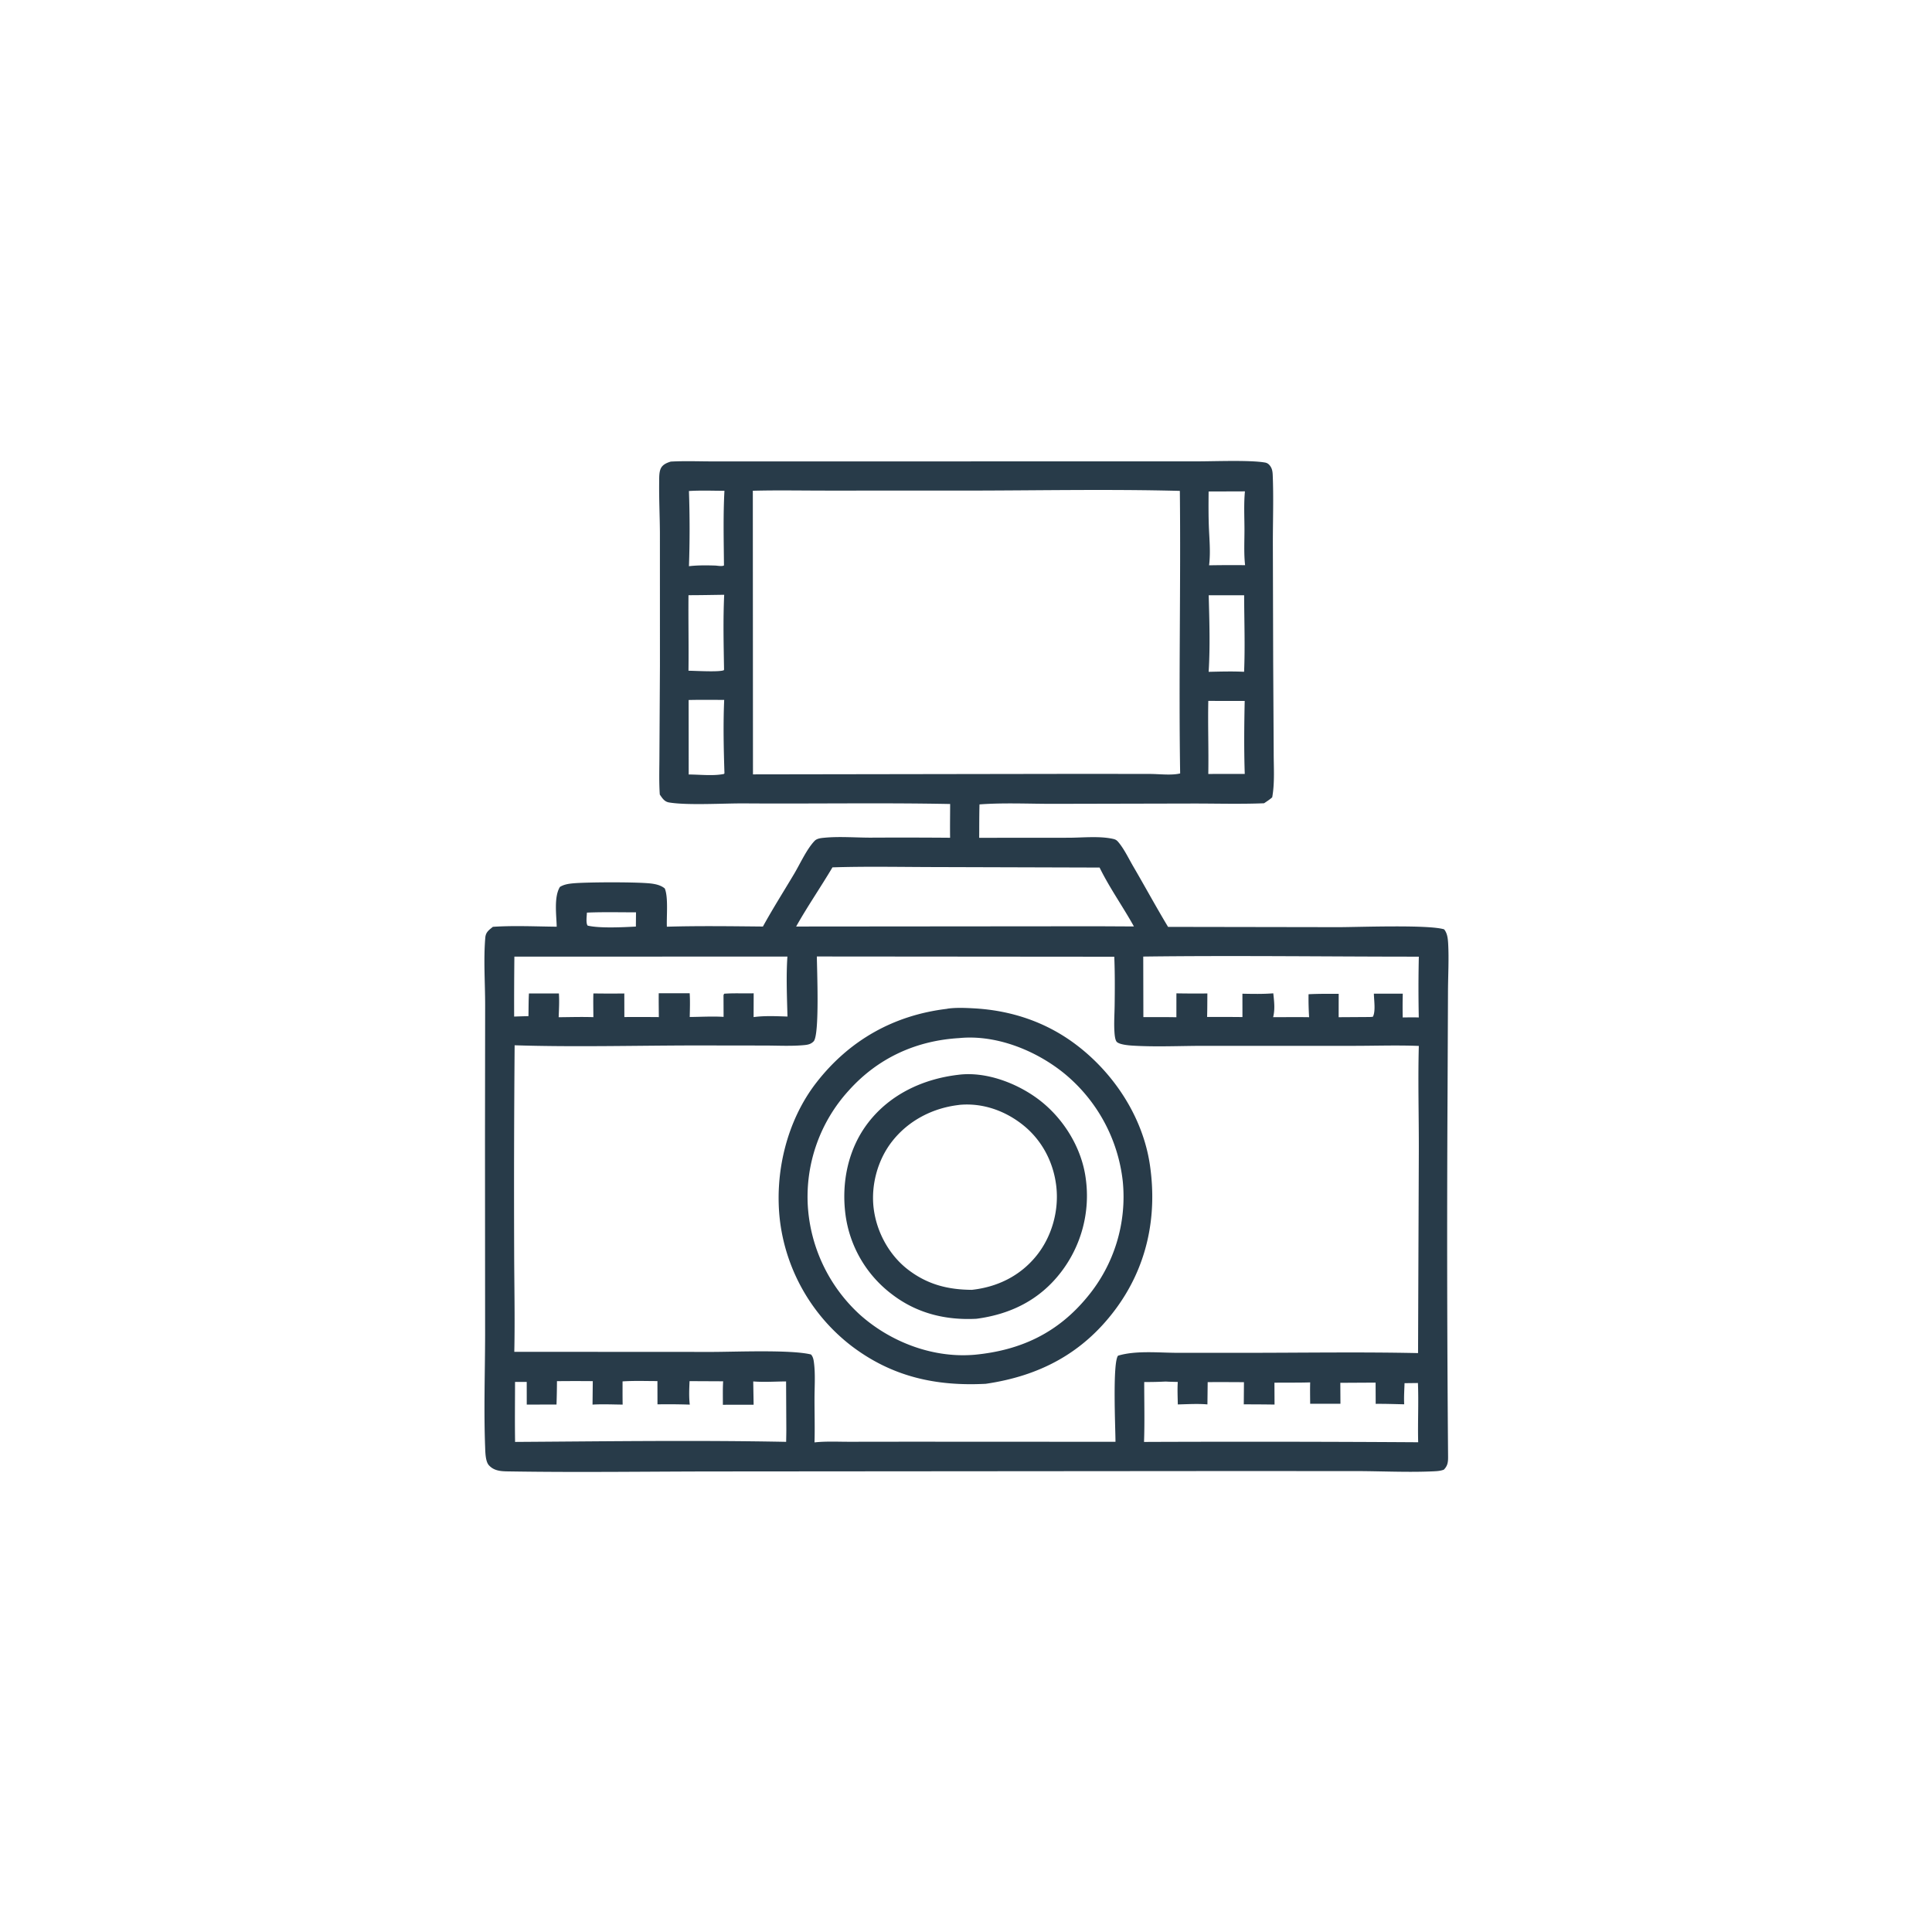 <svg version="1.1" xmlns="http://www.w3.org/2000/svg" style="display: block;" viewBox="0 0 2048 2048" width="1024" height="1024">
<path transform="translate(0,0)" fill="rgb(40,59,73)" d="M 711.03 489.304 C 726.145 488.481 741.58 489.129 756.735 489.116 L 844.983 489.106 L 1114.74 489.081 L 1268.7 489.058 C 1286.77 489.083 1324.96 487.502 1340.98 490.315 C 1343.68 490.789 1345.39 492.308 1346.85 494.561 C 1348.67 497.379 1349 500.369 1349.14 503.647 C 1350.13 527.369 1349.29 551.449 1349.28 575.211 L 1349.63 702.629 L 1350.17 797.615 C 1350.13 812.988 1351.4 830.097 1348.58 845.203 C 1345.96 847.585 1342.89 849.494 1339.97 851.49 C 1314.69 852.52 1289.1 851.721 1263.78 851.773 L 1117.09 852.096 C 1091.04 852.148 1064.24 850.778 1038.31 852.694 C 1037.98 864.482 1038.07 876.315 1037.98 888.109 L 1132.42 888.038 C 1147.46 888.038 1165.21 886.022 1179.8 889.234 C 1182.65 889.86 1183.89 890.72 1185.75 892.97 C 1191.89 900.402 1196.42 910.086 1201.29 918.429 C 1213.72 939.712 1225.49 961.419 1238.19 982.531 L 1419.42 982.831 C 1440.83 982.776 1514.05 979.999 1530.8 985.126 C 1534.25 989.205 1534.82 995.095 1535.11 1000.26 C 1536.02 1016.84 1535.01 1034 1534.93 1050.63 L 1534.47 1158.2 A 28129.9 28129.9 0 0 0 1535.02 1543.97 C 1535.09 1549.73 1534.67 1553.75 1530.51 1557.93 C 1526.85 1559.31 1523.08 1559.51 1519.21 1559.68 C 1492.62 1560.89 1465.48 1559.51 1438.84 1559.42 L 1297.1 1559.38 L 770.743 1559.79 C 694.538 1559.74 618.163 1560.99 541.979 1559.79 C 533.199 1559.65 524.402 1560.09 518.209 1553.18 C 514.586 1549.14 514.475 1539.59 514.27 1534.2 C 512.759 1494.61 514.169 1454.44 514.241 1414.8 L 514.111 1208.91 L 514.271 1065.37 C 514.274 1041.96 512.437 1017.13 514.441 993.869 C 514.938 988.099 518.26 985.922 522.49 982.47 C 544.803 980.984 567.753 982.111 590.131 982.347 C 589.869 970.239 587.008 950.748 593.552 940.172 C 597.823 937.562 602.438 936.857 607.368 936.38 C 621.526 935.012 678.748 934.76 691.698 936.779 C 696.38 937.509 700.963 938.731 704.659 941.781 C 708.584 950.738 706.439 971.888 706.912 982.35 C 740.724 981.339 774.893 981.856 808.721 982.165 C 819.166 963.162 830.86 944.782 841.93 926.136 C 848.221 915.541 855.055 900.262 863.471 891.408 C 866.088 888.655 870.625 888.341 874.203 888.006 C 889.754 886.55 906.392 887.887 922.06 887.945 A 6306.13 6306.13 0 0 1 1007.14 888.061 C 1006.96 876.144 1007.17 864.192 1007.19 852.271 C 934.596 850.844 861.811 852.156 789.187 851.643 C 767.136 851.487 728.961 853.904 709.238 850.641 C 704.262 849.818 702.059 846.083 699.411 842.261 C 698.424 828.09 699.042 813.504 699.026 799.278 L 699.563 705.971 L 699.531 565.173 C 699.441 547.221 698.516 529.211 698.754 511.27 C 698.814 506.772 698.533 500.66 700.472 496.58 C 702.47 492.373 706.889 490.592 711.03 489.304 z M 865.911 1013.91 C 865.928 1026.11 869.023 1097.12 862.48 1103.88 C 859.55 1106.9 856.368 1107.5 852.34 1107.87 C 838.756 1109.13 824.6 1108.34 810.938 1108.31 L 737.547 1108.21 C 673.704 1108.28 609.334 1110.06 545.533 1108.04 A 18699.8 18699.8 0 0 0 545.028 1324.88 C 545.085 1360.86 545.952 1397.01 545.176 1432.98 L 754.57 1433.09 C 778.719 1433.09 838.449 1430.51 859.678 1435.8 C 862.028 1438.31 862.508 1441.86 862.913 1445.17 C 864.371 1457.08 863.444 1470.03 863.418 1482.06 C 863.384 1497.67 863.869 1513.4 863.418 1529 C 875.611 1527.66 888.226 1528.36 900.491 1528.34 L 962.659 1528.26 L 1182.46 1528.36 C 1182.45 1515.07 1179.16 1443.61 1185.24 1437.06 C 1204.36 1431.34 1228.59 1434.04 1248.5 1434.04 L 1319.28 1434.04 C 1380.53 1434.05 1441.97 1433.02 1503.2 1434.34 L 1504.01 1220.36 C 1504.12 1183.2 1503 1145.86 1504.01 1108.73 C 1480.43 1107.77 1456.5 1108.68 1432.88 1108.63 L 1275.93 1108.63 C 1250.85 1108.64 1224.97 1109.96 1200.01 1108.37 C 1196.02 1108.11 1187.06 1107.31 1184.01 1104.61 C 1181.89 1102.73 1181.51 1096.18 1181.34 1093.55 C 1180.76 1084.42 1181.45 1074.94 1181.57 1065.76 C 1181.8 1048.61 1181.9 1031.31 1181.18 1014.17 L 865.911 1013.91 z M 798.021 520.219 L 798.18 820.872 L 1151.31 820.328 L 1219.31 820.421 C 1228.86 820.449 1241.98 822.123 1251.01 819.872 C 1249.41 720.05 1251.76 620.172 1250.69 520.36 C 1173.92 518.367 1096.61 520.049 1019.8 520.049 L 875.671 520.059 C 849.825 520.063 823.848 519.538 798.021 520.219 z M 882.441 919.444 C 869.979 940.455 855.879 960.912 843.944 982.149 L 1163.5 981.879 L 1202.01 982.081 C 1190.37 961.107 1176.14 941.154 1165.61 919.649 L 992.086 919.129 C 955.603 919.085 918.904 918.271 882.441 919.444 z M 1211.88 1014 L 1212.02 1078.17 C 1223.68 1078.2 1235.36 1078.08 1247.02 1078.32 L 1247.04 1053 A 1208.04 1208.04 0 0 0 1279.87 1053.11 C 1279.79 1061.4 1279.83 1069.72 1279.58 1078.01 C 1292.07 1078.04 1304.56 1077.96 1317.04 1078.14 L 1317.01 1053.38 C 1327.95 1053.6 1338.81 1053.82 1349.74 1052.97 C 1350.65 1061.7 1351.72 1069.58 1349.58 1078.26 C 1362.28 1078.24 1375.01 1078.08 1387.72 1078.28 A 314.66 314.66 0 0 1 1387.12 1053.93 C 1397.77 1053.38 1408.41 1053.47 1419.07 1053.5 L 1419.02 1078.28 L 1452.25 1078.07 L 1455.25 1077.84 C 1458.46 1072.38 1456.42 1059.6 1456.37 1053.34 L 1487 1053.32 A 544.377 544.377 0 0 0 1486.93 1078.54 C 1492.61 1078.48 1498.29 1078.36 1503.97 1078.55 A 1480.82 1480.82 0 0 1 1504.02 1014.1 C 1406.7 1014.1 1309.19 1012.75 1211.88 1014 z M 1235.76 1464.49 A 398.652 398.652 0 0 1 1212.92 1464.99 C 1212.9 1486.09 1213.47 1507.43 1212.72 1528.51 A 28026.7 28026.7 0 0 1 1503.33 1528.85 C 1502.77 1507.93 1503.94 1486.94 1503.06 1466.05 L 1488.88 1466.22 C 1488.64 1473.64 1488.11 1481.2 1488.51 1488.62 C 1478.45 1488.41 1468.36 1488.04 1458.29 1488.14 L 1458.19 1465.63 L 1420.8 1465.84 L 1420.92 1488.05 L 1388.84 1488.03 C 1388.78 1480.49 1388.62 1472.93 1388.84 1465.39 C 1376.21 1465.82 1363.59 1465.52 1350.96 1465.73 L 1351.07 1488.9 A 1916.27 1916.27 0 0 0 1318.46 1488.68 L 1318.64 1465.16 C 1305.83 1465.14 1293 1464.96 1280.19 1465.14 L 1279.92 1488.73 C 1269.59 1487.84 1258.9 1488.53 1248.53 1488.76 C 1248.38 1480.85 1247.98 1472.83 1248.5 1464.93 C 1244.26 1464.81 1239.99 1464.77 1235.76 1464.49 z M 545.259 1014.06 A 4639.07 4639.07 0 0 0 545.015 1077.61 A 912.682 912.682 0 0 1 560.184 1077.16 C 560.331 1069.15 560.259 1061.08 560.693 1053.08 L 592.458 1053.1 C 593.016 1061.49 592.529 1069.91 592.203 1078.3 C 604.442 1078.2 616.772 1077.81 629.001 1078.23 C 628.974 1069.86 628.742 1061.44 629.013 1053.08 A 1205.31 1205.31 0 0 0 661.793 1053.13 L 661.847 1078.11 A 2489.28 2489.28 0 0 1 698.398 1078.16 C 698.343 1069.74 698.178 1061.32 698.288 1052.91 L 731.091 1052.91 C 731.629 1061.28 731.311 1069.67 731.143 1078.05 C 742.983 1077.94 755.239 1077.21 767.035 1077.92 L 766.949 1054.88 L 767.634 1053.38 C 778 1052.62 788.524 1053.21 798.925 1052.95 L 798.851 1078.17 C 810.529 1076.57 822.997 1077.22 834.756 1077.58 C 834.239 1056.69 833.255 1034.84 834.686 1014.01 L 545.259 1014.06 z M 590.402 1464.09 A 816.059 816.059 0 0 1 589.921 1488.85 L 558.381 1488.93 L 558.348 1464.91 L 545.965 1464.87 C 545.946 1486.07 545.659 1507.3 546.016 1528.5 C 641.692 1527.9 737.706 1526.54 833.358 1528.42 C 833.418 1523.87 833.551 1519.3 833.535 1514.75 L 833.282 1464.37 C 821.858 1464.45 809.808 1465.29 798.455 1464.38 L 798.875 1489.06 L 766.272 1489.12 C 766.329 1480.87 766.035 1472.46 766.566 1464.23 L 730.953 1464.06 C 730.613 1472.41 730.181 1480.62 731.2 1488.96 A 706.76 706.76 0 0 0 696.954 1488.67 L 696.903 1464.01 C 684.654 1464 672.151 1463.53 659.937 1464.33 C 659.958 1472.53 659.859 1480.74 660.046 1488.94 C 649.448 1488.83 638.687 1488.32 628.107 1488.94 L 628.369 1464.07 A 1954.82 1954.82 0 0 0 590.402 1464.09 z M 1281.27 630.997 C 1281.99 657.915 1282.89 685.284 1281.22 712.163 C 1293.7 711.902 1306.3 711.511 1318.78 712.135 C 1319.94 685.25 1318.91 657.926 1318.84 630.994 L 1281.27 630.997 z M 729.83 630.93 C 729.567 657.619 730.164 684.325 729.821 711.008 C 736.806 711.057 762.418 712.609 767.233 710.469 L 767.52 709.752 C 767.1 683.386 766.434 656.837 767.677 630.49 C 755.065 630.657 742.443 630.933 729.83 630.93 z M 1280.85 742.981 C 1280.31 768.791 1281.3 794.623 1280.84 820.435 L 1319.49 820.381 C 1318.62 794.785 1318.88 768.616 1319.43 743.008 L 1280.85 742.981 z M 729.979 742.033 L 730.05 820.991 C 741.492 821.01 756.393 822.763 767.419 820.407 L 767.95 819.767 C 767.123 793.919 766.544 767.749 767.67 741.905 C 755.122 741.93 742.521 741.716 729.979 742.033 z M 1281.18 520.99 C 1281.08 533.132 1280.97 545.266 1281.41 557.403 C 1281.92 571.498 1283.4 585.165 1281.69 599.252 A 1427.23 1427.23 0 0 1 1319.85 599.113 C 1318.43 586.703 1319.21 573.553 1319.18 561.053 C 1319.15 547.842 1318.41 534.008 1319.68 520.867 L 1281.18 520.99 z M 730.3 520.501 C 731.223 546.773 731.238 573.929 730.318 600.201 C 739.506 599.111 749.235 599.216 758.483 599.529 C 760.81 599.682 765.649 600.603 767.436 599.361 C 767.208 573.122 766.514 546.463 767.935 520.268 C 755.471 520.244 742.725 519.7 730.3 520.501 z M 622.143 967.409 C 622.06 970.994 620.857 978.514 622.935 981.186 C 635.63 984.191 660.374 982.932 674.055 982.201 L 674.195 967.101 C 656.89 967.127 639.425 966.662 622.143 967.409 z"/>
<path transform="translate(0,0)" fill="rgb(40,59,73)" d="M 1003.71 1069.41 C 1004.08 1069.33 1004.44 1069.22 1004.81 1069.17 C 1013.43 1067.97 1023.57 1068.41 1032.23 1068.88 C 1071.19 1070.99 1107.65 1082.93 1139.13 1106.23 C 1180.37 1136.75 1211.55 1183.98 1218.99 1235.18 C 1227.03 1290.48 1215.6 1343.7 1181.91 1388.63 C 1147.2 1434.91 1101.37 1458.66 1044.93 1466.89 C 991.852 1469.63 945.495 1459.36 902.546 1426.71 A 198.172 198.172 0 0 1 826.994 1295.68 C 820.471 1244.54 833.696 1188.29 865.551 1147.4 C 900.464 1102.58 947.517 1076.18 1003.71 1069.41 z M 1016.64 1100.43 C 970.687 1103.16 930.395 1121.73 899.629 1156.09 A 166.997 166.997 0 0 0 856.345 1278.78 A 170.328 170.328 0 0 0 911.567 1393.65 C 943.429 1422.12 987.135 1439.08 1030.03 1436.32 A 139.646 139.646 0 0 0 1033.08 1436.1 C 1081.98 1431.44 1121.34 1412.99 1152.82 1374.54 A 165.86 165.86 0 0 0 1190.21 1252.5 A 172.412 172.412 0 0 0 1127.52 1137.38 C 1097.54 1113.25 1055.62 1096.51 1016.64 1100.43 z"/>
<path transform="translate(0,0)" fill="rgb(40,59,73)" d="M 1015.43 1139.38 C 1044.84 1135.43 1078.14 1148.15 1101.24 1165.66 C 1127.18 1185.33 1146.49 1216.38 1150.87 1248.82 A 132.801 132.801 0 0 1 1124.59 1348.68 C 1102.04 1378.02 1071.21 1393.19 1035.08 1397.95 C 1002.35 1399.67 971.788 1392.18 945.497 1371.99 A 126.484 126.484 0 0 1 896.285 1287.81 C 891.736 1253.32 899.074 1217.33 920.7 1189.58 C 943.873 1159.85 978.566 1143.77 1015.43 1139.38 z M 1016.02 1171.36 C 988.486 1174.65 962.946 1187.86 945.718 1209.86 C 930.25 1229.6 922.972 1256.66 926.2 1281.51 C 929.445 1306.51 942.777 1330.83 962.918 1346.14 C 983.399 1361.71 1004.88 1367.1 1030.19 1367.28 C 1057.26 1364.33 1081.36 1352.56 1098.64 1331.17 C 1114.87 1311.1 1122.54 1283.9 1119.79 1258.27 C 1117.04 1232.56 1104.83 1208.94 1084.62 1192.72 C 1065.73 1177.56 1042.06 1169.06 1017.72 1171.14 C 1017.15 1171.19 1016.59 1171.29 1016.02 1171.36 z"/>
</svg>